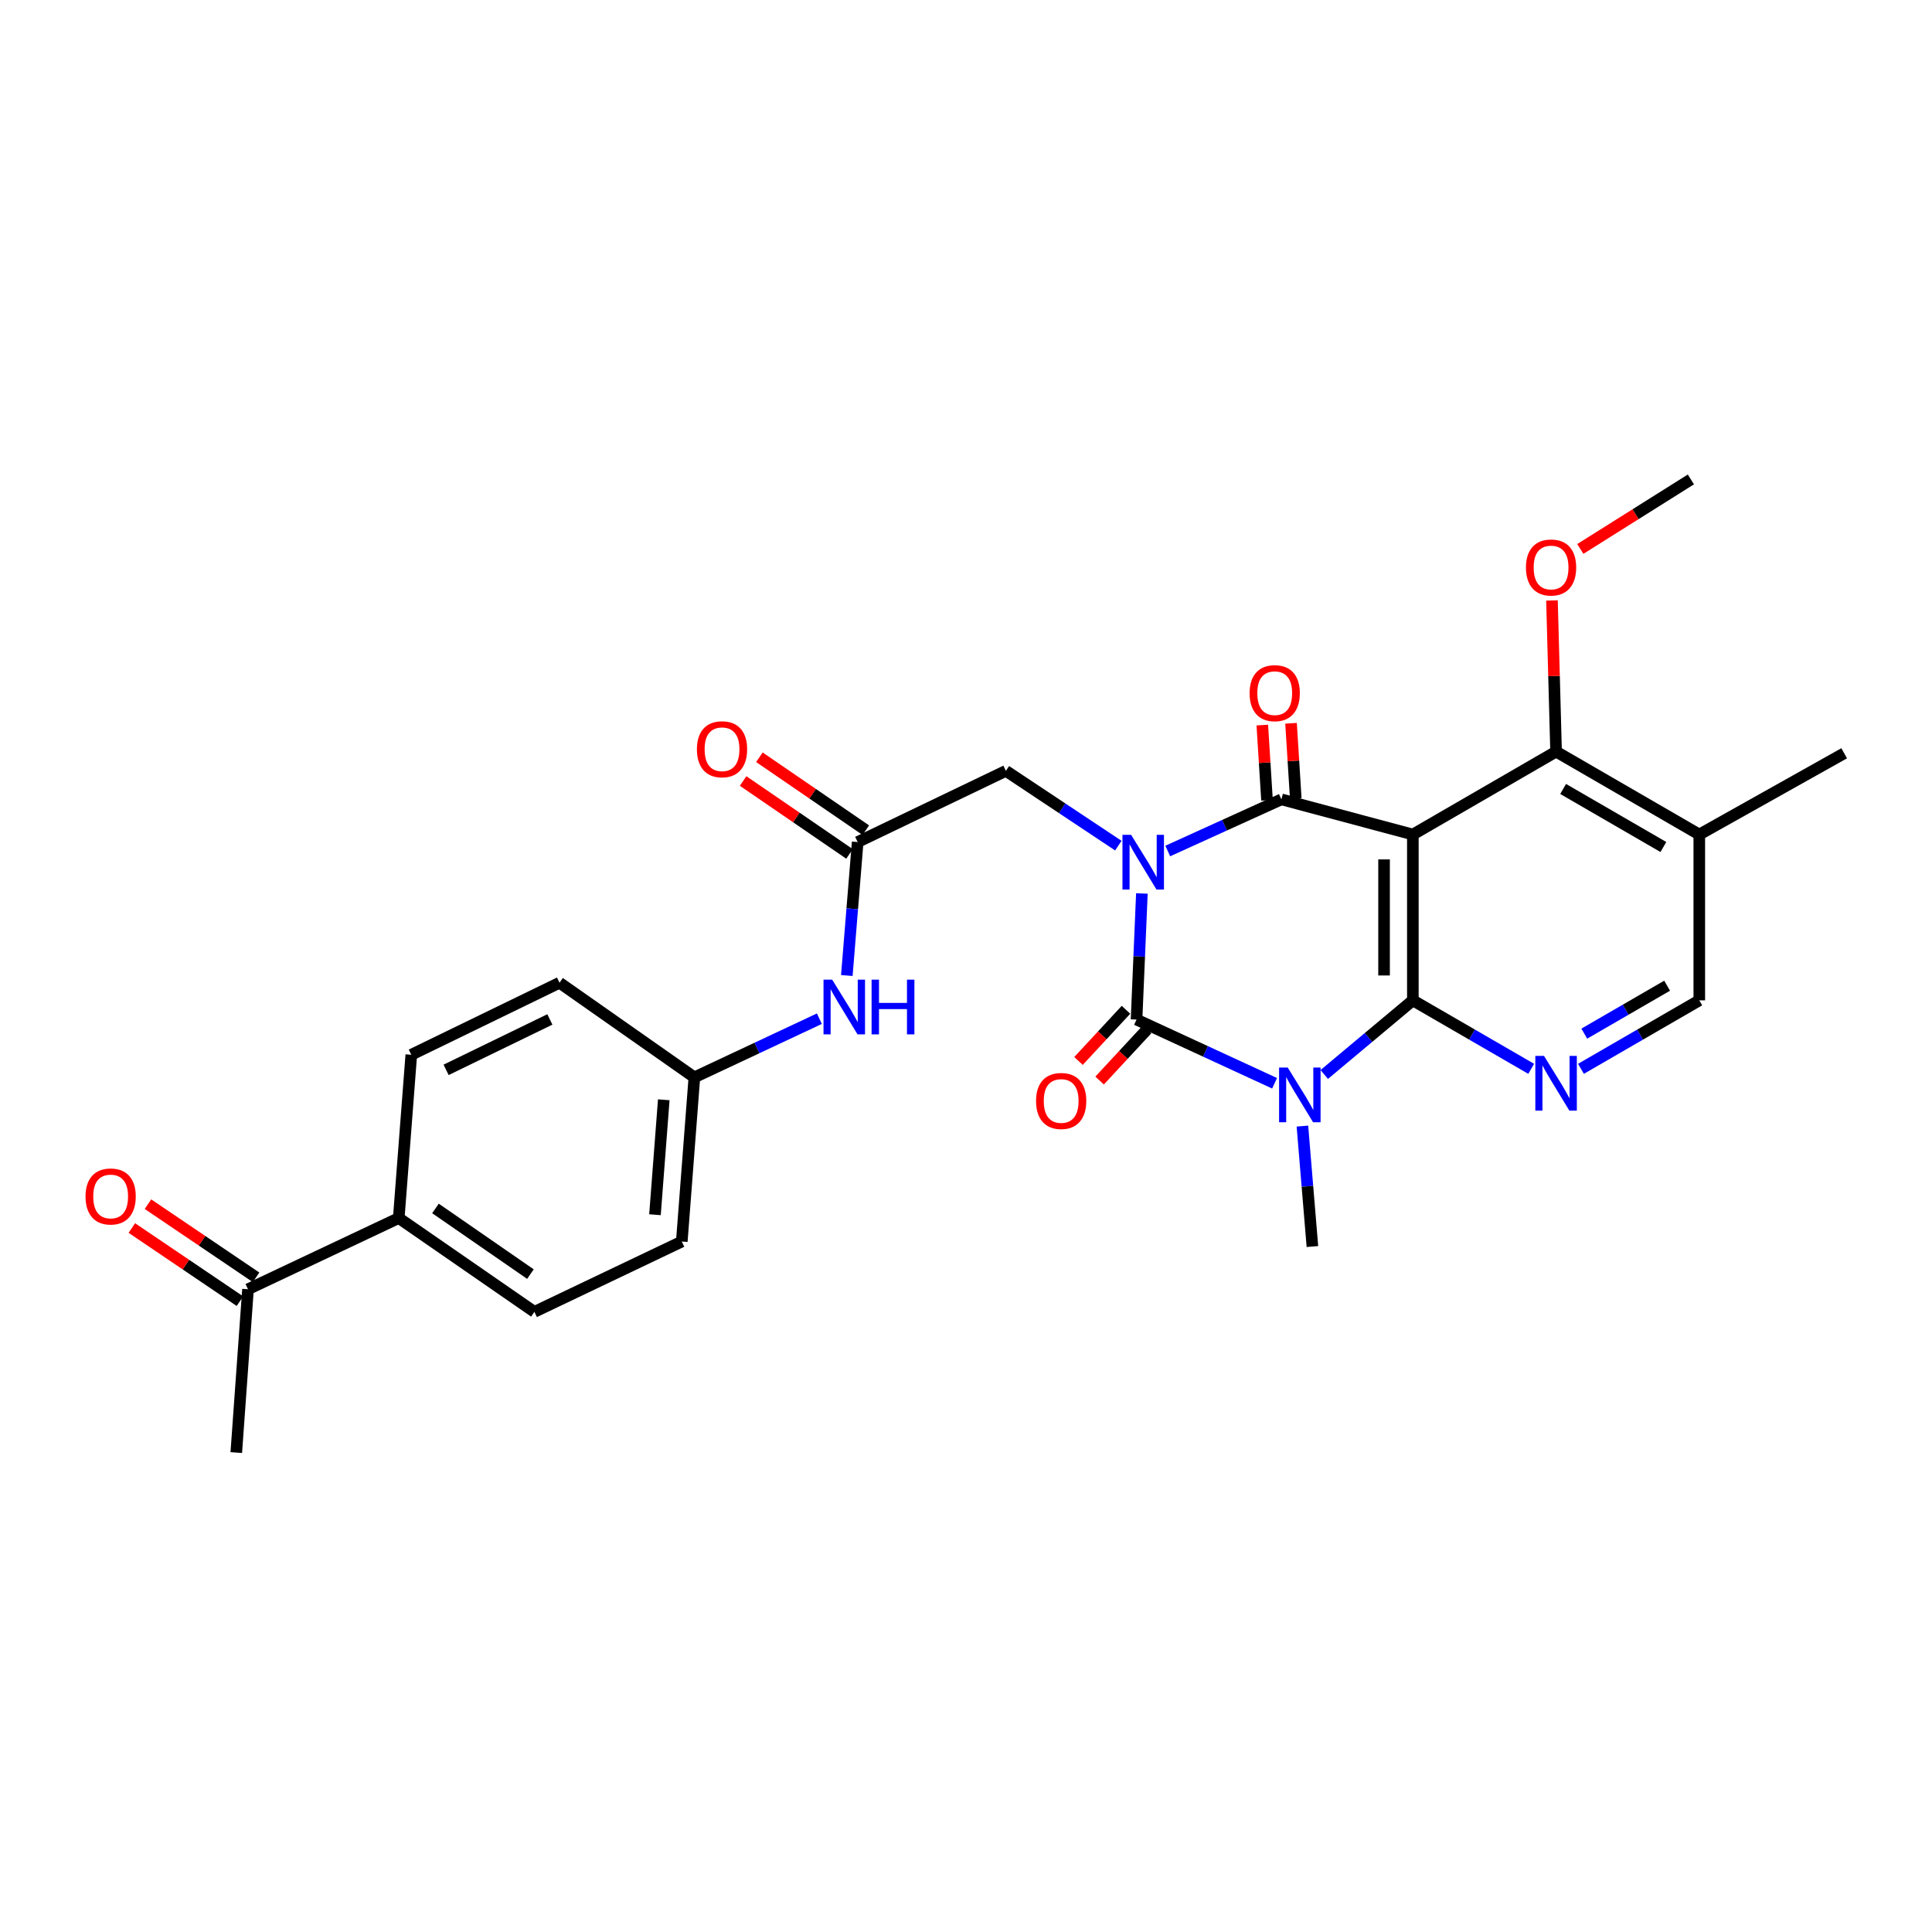 <?xml version='1.0' encoding='iso-8859-1'?>
<svg version='1.1' baseProfile='full'
              xmlns='http://www.w3.org/2000/svg'
                      xmlns:rdkit='http://www.rdkit.org/xml'
                      xmlns:xlink='http://www.w3.org/1999/xlink'
                  xml:space='preserve'
width='1000px' height='1000px' viewBox='0 0 1000 1000'>
<!-- END OF HEADER -->
<rect style='opacity:1.0;fill:#FFFFFF;stroke:none' width='1000' height='1000' x='0' y='0'> </rect>
<path class='bond-0' d='M 591.038,462.457 L 589.655,495.092' style='fill:none;fill-rule:evenodd;stroke:#0000FF;stroke-width:6px;stroke-linecap:butt;stroke-linejoin:miter;stroke-opacity:1' />
<path class='bond-0' d='M 589.655,495.092 L 588.272,527.728' style='fill:none;fill-rule:evenodd;stroke:#000000;stroke-width:6px;stroke-linecap:butt;stroke-linejoin:miter;stroke-opacity:1' />
<path class='bond-2' d='M 604.428,440.484 L 633.835,427.119' style='fill:none;fill-rule:evenodd;stroke:#0000FF;stroke-width:6px;stroke-linecap:butt;stroke-linejoin:miter;stroke-opacity:1' />
<path class='bond-2' d='M 633.835,427.119 L 663.242,413.753' style='fill:none;fill-rule:evenodd;stroke:#000000;stroke-width:6px;stroke-linecap:butt;stroke-linejoin:miter;stroke-opacity:1' />
<path class='bond-7' d='M 578.85,437.699 L 549.748,418.349' style='fill:none;fill-rule:evenodd;stroke:#0000FF;stroke-width:6px;stroke-linecap:butt;stroke-linejoin:miter;stroke-opacity:1' />
<path class='bond-7' d='M 549.748,418.349 L 520.645,398.999' style='fill:none;fill-rule:evenodd;stroke:#000000;stroke-width:6px;stroke-linecap:butt;stroke-linejoin:miter;stroke-opacity:1' />
<path class='bond-1' d='M 588.272,527.728 L 623.997,544.215' style='fill:none;fill-rule:evenodd;stroke:#000000;stroke-width:6px;stroke-linecap:butt;stroke-linejoin:miter;stroke-opacity:1' />
<path class='bond-1' d='M 623.997,544.215 L 659.721,560.702' style='fill:none;fill-rule:evenodd;stroke:#0000FF;stroke-width:6px;stroke-linecap:butt;stroke-linejoin:miter;stroke-opacity:1' />
<path class='bond-10' d='M 582.809,522.66 L 570.52,535.906' style='fill:none;fill-rule:evenodd;stroke:#000000;stroke-width:6px;stroke-linecap:butt;stroke-linejoin:miter;stroke-opacity:1' />
<path class='bond-10' d='M 570.52,535.906 L 558.231,549.153' style='fill:none;fill-rule:evenodd;stroke:#FF0000;stroke-width:6px;stroke-linecap:butt;stroke-linejoin:miter;stroke-opacity:1' />
<path class='bond-10' d='M 593.735,532.796 L 581.445,546.042' style='fill:none;fill-rule:evenodd;stroke:#000000;stroke-width:6px;stroke-linecap:butt;stroke-linejoin:miter;stroke-opacity:1' />
<path class='bond-10' d='M 581.445,546.042 L 569.156,559.289' style='fill:none;fill-rule:evenodd;stroke:#FF0000;stroke-width:6px;stroke-linecap:butt;stroke-linejoin:miter;stroke-opacity:1' />
<path class='bond-17' d='M 674.127,582.861 L 676.716,614.033' style='fill:none;fill-rule:evenodd;stroke:#0000FF;stroke-width:6px;stroke-linecap:butt;stroke-linejoin:miter;stroke-opacity:1' />
<path class='bond-17' d='M 676.716,614.033 L 679.304,645.205' style='fill:none;fill-rule:evenodd;stroke:#000000;stroke-width:6px;stroke-linecap:butt;stroke-linejoin:miter;stroke-opacity:1' />
<path class='bond-28' d='M 685.435,556.149 L 708.363,536.962' style='fill:none;fill-rule:evenodd;stroke:#0000FF;stroke-width:6px;stroke-linecap:butt;stroke-linejoin:miter;stroke-opacity:1' />
<path class='bond-28' d='M 708.363,536.962 L 731.291,517.776' style='fill:none;fill-rule:evenodd;stroke:#000000;stroke-width:6px;stroke-linecap:butt;stroke-linejoin:miter;stroke-opacity:1' />
<path class='bond-4' d='M 663.242,413.753 L 731.291,431.951' style='fill:none;fill-rule:evenodd;stroke:#000000;stroke-width:6px;stroke-linecap:butt;stroke-linejoin:miter;stroke-opacity:1' />
<path class='bond-11' d='M 670.679,413.287 L 669.459,393.827' style='fill:none;fill-rule:evenodd;stroke:#000000;stroke-width:6px;stroke-linecap:butt;stroke-linejoin:miter;stroke-opacity:1' />
<path class='bond-11' d='M 669.459,393.827 L 668.238,374.368' style='fill:none;fill-rule:evenodd;stroke:#FF0000;stroke-width:6px;stroke-linecap:butt;stroke-linejoin:miter;stroke-opacity:1' />
<path class='bond-11' d='M 655.805,414.22 L 654.585,394.76' style='fill:none;fill-rule:evenodd;stroke:#000000;stroke-width:6px;stroke-linecap:butt;stroke-linejoin:miter;stroke-opacity:1' />
<path class='bond-11' d='M 654.585,394.76 L 653.365,375.301' style='fill:none;fill-rule:evenodd;stroke:#FF0000;stroke-width:6px;stroke-linecap:butt;stroke-linejoin:miter;stroke-opacity:1' />
<path class='bond-3' d='M 731.291,517.776 L 731.291,431.951' style='fill:none;fill-rule:evenodd;stroke:#000000;stroke-width:6px;stroke-linecap:butt;stroke-linejoin:miter;stroke-opacity:1' />
<path class='bond-3' d='M 716.388,504.902 L 716.388,444.825' style='fill:none;fill-rule:evenodd;stroke:#000000;stroke-width:6px;stroke-linecap:butt;stroke-linejoin:miter;stroke-opacity:1' />
<path class='bond-5' d='M 731.291,517.776 L 761.917,535.5' style='fill:none;fill-rule:evenodd;stroke:#000000;stroke-width:6px;stroke-linecap:butt;stroke-linejoin:miter;stroke-opacity:1' />
<path class='bond-5' d='M 761.917,535.5 L 792.543,553.225' style='fill:none;fill-rule:evenodd;stroke:#0000FF;stroke-width:6px;stroke-linecap:butt;stroke-linejoin:miter;stroke-opacity:1' />
<path class='bond-6' d='M 731.291,431.951 L 805.425,389.031' style='fill:none;fill-rule:evenodd;stroke:#000000;stroke-width:6px;stroke-linecap:butt;stroke-linejoin:miter;stroke-opacity:1' />
<path class='bond-29' d='M 818.306,553.224 L 848.928,535.5' style='fill:none;fill-rule:evenodd;stroke:#0000FF;stroke-width:6px;stroke-linecap:butt;stroke-linejoin:miter;stroke-opacity:1' />
<path class='bond-29' d='M 848.928,535.5 L 879.55,517.776' style='fill:none;fill-rule:evenodd;stroke:#000000;stroke-width:6px;stroke-linecap:butt;stroke-linejoin:miter;stroke-opacity:1' />
<path class='bond-29' d='M 820.027,535.009 L 841.463,522.602' style='fill:none;fill-rule:evenodd;stroke:#0000FF;stroke-width:6px;stroke-linecap:butt;stroke-linejoin:miter;stroke-opacity:1' />
<path class='bond-29' d='M 841.463,522.602 L 862.898,510.195' style='fill:none;fill-rule:evenodd;stroke:#000000;stroke-width:6px;stroke-linecap:butt;stroke-linejoin:miter;stroke-opacity:1' />
<path class='bond-9' d='M 805.425,389.031 L 879.55,431.951' style='fill:none;fill-rule:evenodd;stroke:#000000;stroke-width:6px;stroke-linecap:butt;stroke-linejoin:miter;stroke-opacity:1' />
<path class='bond-9' d='M 809.076,408.366 L 860.964,438.41' style='fill:none;fill-rule:evenodd;stroke:#000000;stroke-width:6px;stroke-linecap:butt;stroke-linejoin:miter;stroke-opacity:1' />
<path class='bond-22' d='M 805.425,389.031 L 804.362,349.914' style='fill:none;fill-rule:evenodd;stroke:#000000;stroke-width:6px;stroke-linecap:butt;stroke-linejoin:miter;stroke-opacity:1' />
<path class='bond-22' d='M 804.362,349.914 L 803.299,310.797' style='fill:none;fill-rule:evenodd;stroke:#FF0000;stroke-width:6px;stroke-linecap:butt;stroke-linejoin:miter;stroke-opacity:1' />
<path class='bond-8' d='M 520.645,398.999 L 443.928,435.843' style='fill:none;fill-rule:evenodd;stroke:#000000;stroke-width:6px;stroke-linecap:butt;stroke-linejoin:miter;stroke-opacity:1' />
<path class='bond-13' d='M 443.928,435.843 L 441.122,470.385' style='fill:none;fill-rule:evenodd;stroke:#000000;stroke-width:6px;stroke-linecap:butt;stroke-linejoin:miter;stroke-opacity:1' />
<path class='bond-13' d='M 441.122,470.385 L 438.315,504.927' style='fill:none;fill-rule:evenodd;stroke:#0000FF;stroke-width:6px;stroke-linecap:butt;stroke-linejoin:miter;stroke-opacity:1' />
<path class='bond-16' d='M 448.14,429.696 L 420.6,410.823' style='fill:none;fill-rule:evenodd;stroke:#000000;stroke-width:6px;stroke-linecap:butt;stroke-linejoin:miter;stroke-opacity:1' />
<path class='bond-16' d='M 420.6,410.823 L 393.059,391.951' style='fill:none;fill-rule:evenodd;stroke:#FF0000;stroke-width:6px;stroke-linecap:butt;stroke-linejoin:miter;stroke-opacity:1' />
<path class='bond-16' d='M 439.716,441.989 L 412.175,423.117' style='fill:none;fill-rule:evenodd;stroke:#000000;stroke-width:6px;stroke-linecap:butt;stroke-linejoin:miter;stroke-opacity:1' />
<path class='bond-16' d='M 412.175,423.117 L 384.634,404.244' style='fill:none;fill-rule:evenodd;stroke:#FF0000;stroke-width:6px;stroke-linecap:butt;stroke-linejoin:miter;stroke-opacity:1' />
<path class='bond-12' d='M 879.55,431.951 L 879.55,517.776' style='fill:none;fill-rule:evenodd;stroke:#000000;stroke-width:6px;stroke-linecap:butt;stroke-linejoin:miter;stroke-opacity:1' />
<path class='bond-25' d='M 879.55,431.951 L 954.545,389.892' style='fill:none;fill-rule:evenodd;stroke:#000000;stroke-width:6px;stroke-linecap:butt;stroke-linejoin:miter;stroke-opacity:1' />
<path class='bond-21' d='M 424.108,527.273 L 391.756,542.453' style='fill:none;fill-rule:evenodd;stroke:#0000FF;stroke-width:6px;stroke-linecap:butt;stroke-linejoin:miter;stroke-opacity:1' />
<path class='bond-21' d='M 391.756,542.453 L 359.404,557.633' style='fill:none;fill-rule:evenodd;stroke:#000000;stroke-width:6px;stroke-linecap:butt;stroke-linejoin:miter;stroke-opacity:1' />
<path class='bond-14' d='M 128.366,667.311 L 206.392,630.459' style='fill:none;fill-rule:evenodd;stroke:#000000;stroke-width:6px;stroke-linecap:butt;stroke-linejoin:miter;stroke-opacity:1' />
<path class='bond-18' d='M 132.542,661.139 L 104.567,642.211' style='fill:none;fill-rule:evenodd;stroke:#000000;stroke-width:6px;stroke-linecap:butt;stroke-linejoin:miter;stroke-opacity:1' />
<path class='bond-18' d='M 104.567,642.211 L 76.593,623.283' style='fill:none;fill-rule:evenodd;stroke:#FF0000;stroke-width:6px;stroke-linecap:butt;stroke-linejoin:miter;stroke-opacity:1' />
<path class='bond-18' d='M 124.19,673.482 L 96.216,654.554' style='fill:none;fill-rule:evenodd;stroke:#000000;stroke-width:6px;stroke-linecap:butt;stroke-linejoin:miter;stroke-opacity:1' />
<path class='bond-18' d='M 96.216,654.554 L 68.241,635.627' style='fill:none;fill-rule:evenodd;stroke:#FF0000;stroke-width:6px;stroke-linecap:butt;stroke-linejoin:miter;stroke-opacity:1' />
<path class='bond-26' d='M 128.366,667.311 L 122.297,751.852' style='fill:none;fill-rule:evenodd;stroke:#000000;stroke-width:6px;stroke-linecap:butt;stroke-linejoin:miter;stroke-opacity:1' />
<path class='bond-15' d='M 206.392,630.459 L 276.601,679.018' style='fill:none;fill-rule:evenodd;stroke:#000000;stroke-width:6px;stroke-linecap:butt;stroke-linejoin:miter;stroke-opacity:1' />
<path class='bond-15' d='M 225.4,625.486 L 274.547,659.477' style='fill:none;fill-rule:evenodd;stroke:#000000;stroke-width:6px;stroke-linecap:butt;stroke-linejoin:miter;stroke-opacity:1' />
<path class='bond-30' d='M 206.392,630.459 L 212.883,545.943' style='fill:none;fill-rule:evenodd;stroke:#000000;stroke-width:6px;stroke-linecap:butt;stroke-linejoin:miter;stroke-opacity:1' />
<path class='bond-19' d='M 212.883,545.943 L 289.6,508.66' style='fill:none;fill-rule:evenodd;stroke:#000000;stroke-width:6px;stroke-linecap:butt;stroke-linejoin:miter;stroke-opacity:1' />
<path class='bond-19' d='M 230.904,553.754 L 284.606,527.657' style='fill:none;fill-rule:evenodd;stroke:#000000;stroke-width:6px;stroke-linecap:butt;stroke-linejoin:miter;stroke-opacity:1' />
<path class='bond-20' d='M 276.601,679.018 L 352.896,642.621' style='fill:none;fill-rule:evenodd;stroke:#000000;stroke-width:6px;stroke-linecap:butt;stroke-linejoin:miter;stroke-opacity:1' />
<path class='bond-23' d='M 359.404,557.633 L 289.6,508.66' style='fill:none;fill-rule:evenodd;stroke:#000000;stroke-width:6px;stroke-linecap:butt;stroke-linejoin:miter;stroke-opacity:1' />
<path class='bond-24' d='M 359.404,557.633 L 352.896,642.621' style='fill:none;fill-rule:evenodd;stroke:#000000;stroke-width:6px;stroke-linecap:butt;stroke-linejoin:miter;stroke-opacity:1' />
<path class='bond-24' d='M 343.568,569.244 L 339.013,628.735' style='fill:none;fill-rule:evenodd;stroke:#000000;stroke-width:6px;stroke-linecap:butt;stroke-linejoin:miter;stroke-opacity:1' />
<path class='bond-27' d='M 817.97,284.134 L 846.587,266.141' style='fill:none;fill-rule:evenodd;stroke:#FF0000;stroke-width:6px;stroke-linecap:butt;stroke-linejoin:miter;stroke-opacity:1' />
<path class='bond-27' d='M 846.587,266.141 L 875.204,248.148' style='fill:none;fill-rule:evenodd;stroke:#000000;stroke-width:6px;stroke-linecap:butt;stroke-linejoin:miter;stroke-opacity:1' />
<path  class='atom-0' d='M 585.464 432.098
L 594.744 447.098
Q 595.664 448.578, 597.144 451.258
Q 598.624 453.938, 598.704 454.098
L 598.704 432.098
L 602.464 432.098
L 602.464 460.418
L 598.584 460.418
L 588.624 444.018
Q 587.464 442.098, 586.224 439.898
Q 585.024 437.698, 584.664 437.018
L 584.664 460.418
L 580.984 460.418
L 580.984 432.098
L 585.464 432.098
' fill='#0000FF'/>
<path  class='atom-2' d='M 666.528 552.572
L 675.808 567.572
Q 676.728 569.052, 678.208 571.732
Q 679.688 574.412, 679.768 574.572
L 679.768 552.572
L 683.528 552.572
L 683.528 580.892
L 679.648 580.892
L 669.688 564.492
Q 668.528 562.572, 667.288 560.372
Q 666.088 558.172, 665.728 557.492
L 665.728 580.892
L 662.048 580.892
L 662.048 552.572
L 666.528 552.572
' fill='#0000FF'/>
<path  class='atom-6' d='M 799.165 546.52
L 808.445 561.52
Q 809.365 563, 810.845 565.68
Q 812.325 568.36, 812.405 568.52
L 812.405 546.52
L 816.165 546.52
L 816.165 574.84
L 812.285 574.84
L 802.325 558.44
Q 801.165 556.52, 799.925 554.32
Q 798.725 552.12, 798.365 551.44
L 798.365 574.84
L 794.685 574.84
L 794.685 546.52
L 799.165 546.52
' fill='#0000FF'/>
<path  class='atom-11' d='M 536.259 569.859
Q 536.259 563.059, 539.619 559.259
Q 542.979 555.459, 549.259 555.459
Q 555.539 555.459, 558.899 559.259
Q 562.259 563.059, 562.259 569.859
Q 562.259 576.739, 558.859 580.659
Q 555.459 584.539, 549.259 584.539
Q 543.019 584.539, 539.619 580.659
Q 536.259 576.779, 536.259 569.859
M 549.259 581.339
Q 553.579 581.339, 555.899 578.459
Q 558.259 575.539, 558.259 569.859
Q 558.259 564.299, 555.899 561.499
Q 553.579 558.659, 549.259 558.659
Q 544.939 558.659, 542.579 561.459
Q 540.259 564.259, 540.259 569.859
Q 540.259 575.579, 542.579 578.459
Q 544.939 581.339, 549.259 581.339
' fill='#FF0000'/>
<path  class='atom-12' d='M 646.79 358.775
Q 646.79 351.975, 650.15 348.175
Q 653.51 344.375, 659.79 344.375
Q 666.07 344.375, 669.43 348.175
Q 672.79 351.975, 672.79 358.775
Q 672.79 365.655, 669.39 369.575
Q 665.99 373.455, 659.79 373.455
Q 653.55 373.455, 650.15 369.575
Q 646.79 365.695, 646.79 358.775
M 659.79 370.255
Q 664.11 370.255, 666.43 367.375
Q 668.79 364.455, 668.79 358.775
Q 668.79 353.215, 666.43 350.415
Q 664.11 347.575, 659.79 347.575
Q 655.47 347.575, 653.11 350.375
Q 650.79 353.175, 650.79 358.775
Q 650.79 364.495, 653.11 367.375
Q 655.47 370.255, 659.79 370.255
' fill='#FF0000'/>
<path  class='atom-14' d='M 430.73 507.068
L 440.01 522.068
Q 440.93 523.548, 442.41 526.228
Q 443.89 528.908, 443.97 529.068
L 443.97 507.068
L 447.73 507.068
L 447.73 535.388
L 443.85 535.388
L 433.89 518.988
Q 432.73 517.068, 431.49 514.868
Q 430.29 512.668, 429.93 511.988
L 429.93 535.388
L 426.25 535.388
L 426.25 507.068
L 430.73 507.068
' fill='#0000FF'/>
<path  class='atom-14' d='M 451.13 507.068
L 454.97 507.068
L 454.97 519.108
L 469.45 519.108
L 469.45 507.068
L 473.29 507.068
L 473.29 535.388
L 469.45 535.388
L 469.45 522.308
L 454.97 522.308
L 454.97 535.388
L 451.13 535.388
L 451.13 507.068
' fill='#0000FF'/>
<path  class='atom-17' d='M 360.719 387.811
Q 360.719 381.011, 364.079 377.211
Q 367.439 373.411, 373.719 373.411
Q 379.999 373.411, 383.359 377.211
Q 386.719 381.011, 386.719 387.811
Q 386.719 394.691, 383.319 398.611
Q 379.919 402.491, 373.719 402.491
Q 367.479 402.491, 364.079 398.611
Q 360.719 394.731, 360.719 387.811
M 373.719 399.291
Q 378.039 399.291, 380.359 396.411
Q 382.719 393.491, 382.719 387.811
Q 382.719 382.251, 380.359 379.451
Q 378.039 376.611, 373.719 376.611
Q 369.399 376.611, 367.039 379.411
Q 364.719 382.211, 364.719 387.811
Q 364.719 393.531, 367.039 396.411
Q 369.399 399.291, 373.719 399.291
' fill='#FF0000'/>
<path  class='atom-19' d='M 44.271 619.287
Q 44.271 612.487, 47.631 608.687
Q 50.991 604.887, 57.271 604.887
Q 63.551 604.887, 66.911 608.687
Q 70.271 612.487, 70.271 619.287
Q 70.271 626.167, 66.871 630.087
Q 63.471 633.967, 57.271 633.967
Q 51.031 633.967, 47.631 630.087
Q 44.271 626.207, 44.271 619.287
M 57.271 630.767
Q 61.591 630.767, 63.911 627.887
Q 66.271 624.967, 66.271 619.287
Q 66.271 613.727, 63.911 610.927
Q 61.591 608.087, 57.271 608.087
Q 52.951 608.087, 50.591 610.887
Q 48.271 613.687, 48.271 619.287
Q 48.271 625.007, 50.591 627.887
Q 52.951 630.767, 57.271 630.767
' fill='#FF0000'/>
<path  class='atom-23' d='M 789.833 293.732
Q 789.833 286.932, 793.193 283.132
Q 796.553 279.332, 802.833 279.332
Q 809.113 279.332, 812.473 283.132
Q 815.833 286.932, 815.833 293.732
Q 815.833 300.612, 812.433 304.532
Q 809.033 308.412, 802.833 308.412
Q 796.593 308.412, 793.193 304.532
Q 789.833 300.652, 789.833 293.732
M 802.833 305.212
Q 807.153 305.212, 809.473 302.332
Q 811.833 299.412, 811.833 293.732
Q 811.833 288.172, 809.473 285.372
Q 807.153 282.532, 802.833 282.532
Q 798.513 282.532, 796.153 285.332
Q 793.833 288.132, 793.833 293.732
Q 793.833 299.452, 796.153 302.332
Q 798.513 305.212, 802.833 305.212
' fill='#FF0000'/>
</svg>

